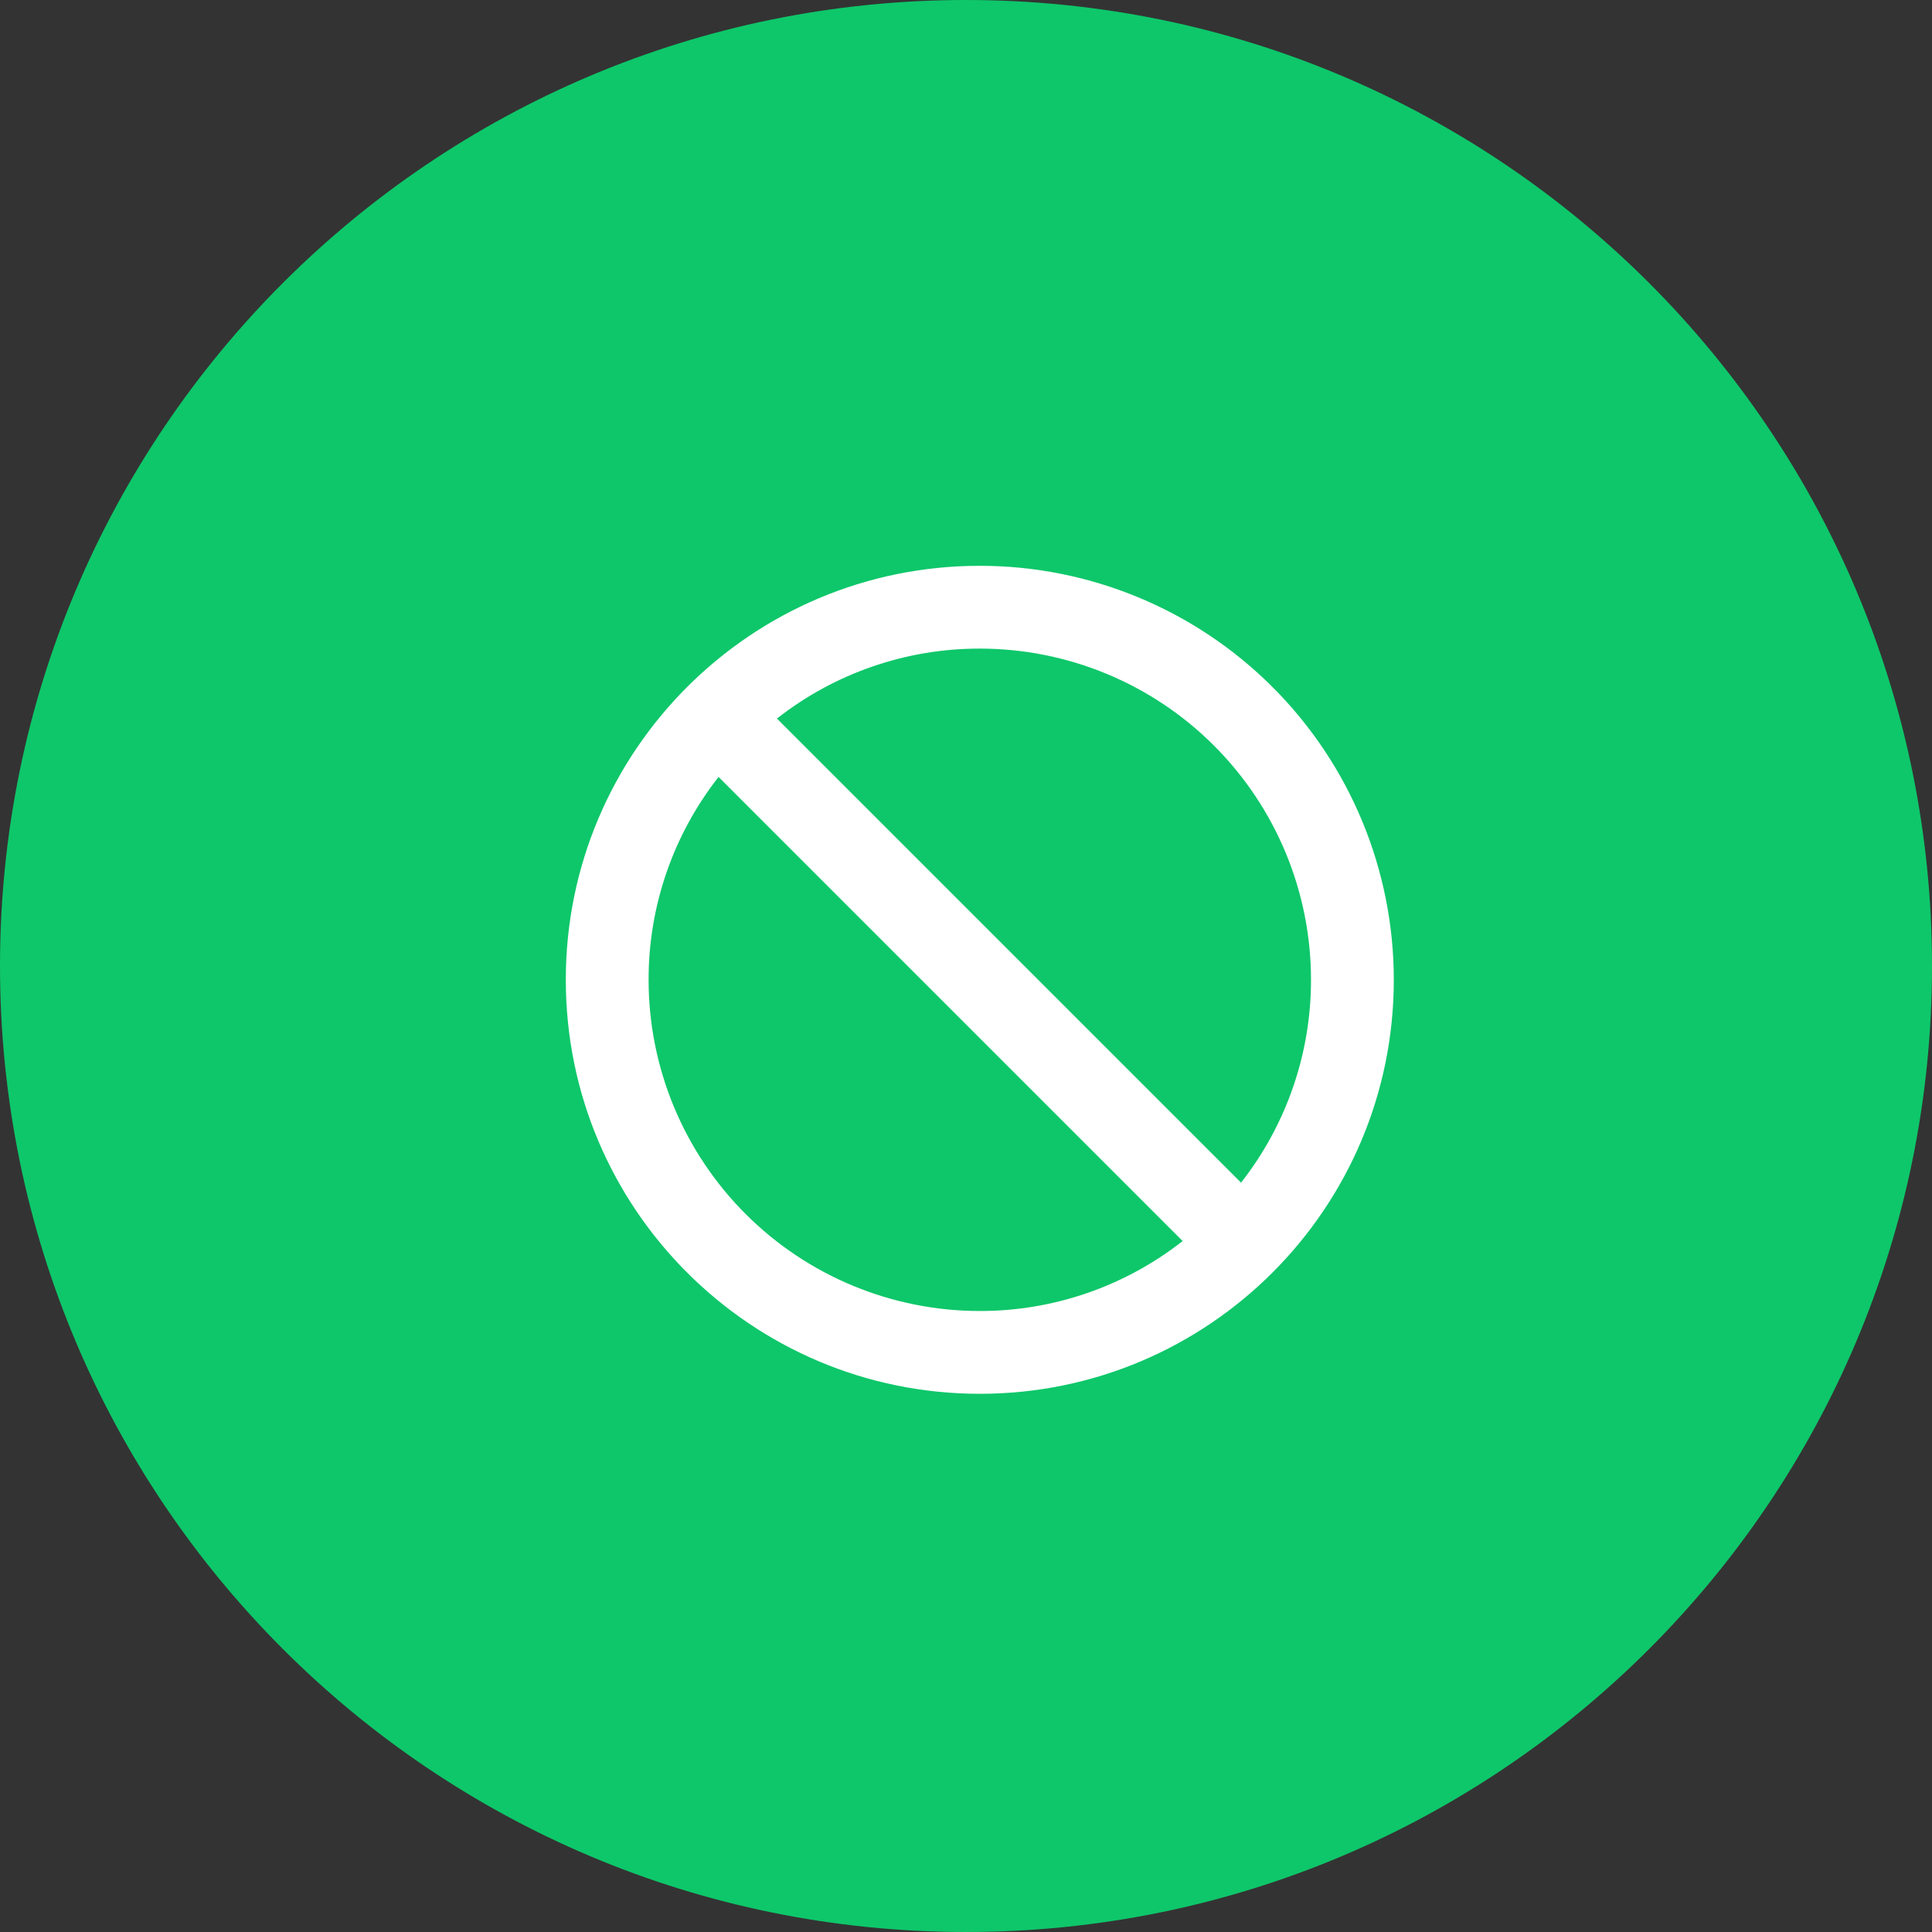 <?xml version="1.0" encoding="UTF-8"?>
<svg width="56px" height="56px" viewBox="0 0 56 56" version="1.1" xmlns="http://www.w3.org/2000/svg" xmlns:xlink="http://www.w3.org/1999/xlink">
    <rect x="0" y="0" width="56" height="56" fill="#333333" stroke="none"/>
    <title>Artboard Copy</title>
    <g id="Artboard-Copy" stroke="none" stroke-width="1" fill="none" fill-rule="evenodd">
        <g id="Artboard-Copy-2" fill-rule="nonzero">
            <path d="M28,56 C43.464,56 56,43.464 56,28 C56,12.536 43.464,0 28,0 C12.536,0 0,12.536 0,28 C0,43.464 12.536,56 28,56 Z" id="Path" fill="#0EC76A"></path>
            <g id="slash-outline" transform="translate(14, 14)" fill="#FFFFFF">
                <rect id="Rectangle" opacity="0" x="0" y="0" width="28.8" height="28.8"></rect>
                <path d="M14.4,2.4 C7.773,2.4 2.4,7.773 2.4,14.4 C2.4,21.027 7.773,26.4 14.4,26.4 C21.027,26.4 26.4,21.027 26.4,14.4 C26.4,11.217 25.136,8.165 22.885,5.915 C20.635,3.664 17.583,2.4 14.4,2.4 Z M24,14.4 C24.003,16.532 23.288,18.603 21.972,20.28 L8.52,6.828 C10.197,5.512 12.268,4.797 14.4,4.8 C16.946,4.8 19.388,5.811 21.188,7.612 C22.989,9.412 24,11.854 24,14.4 Z M4.8,14.4 C4.797,12.268 5.512,10.197 6.828,8.52 L20.28,21.972 C18.603,23.288 16.532,24.003 14.4,24 C11.854,24 9.412,22.989 7.612,21.188 C5.811,19.388 4.8,16.946 4.8,14.4 Z" id="Shape"></path>
            </g>
        </g>
    </g>
</svg>